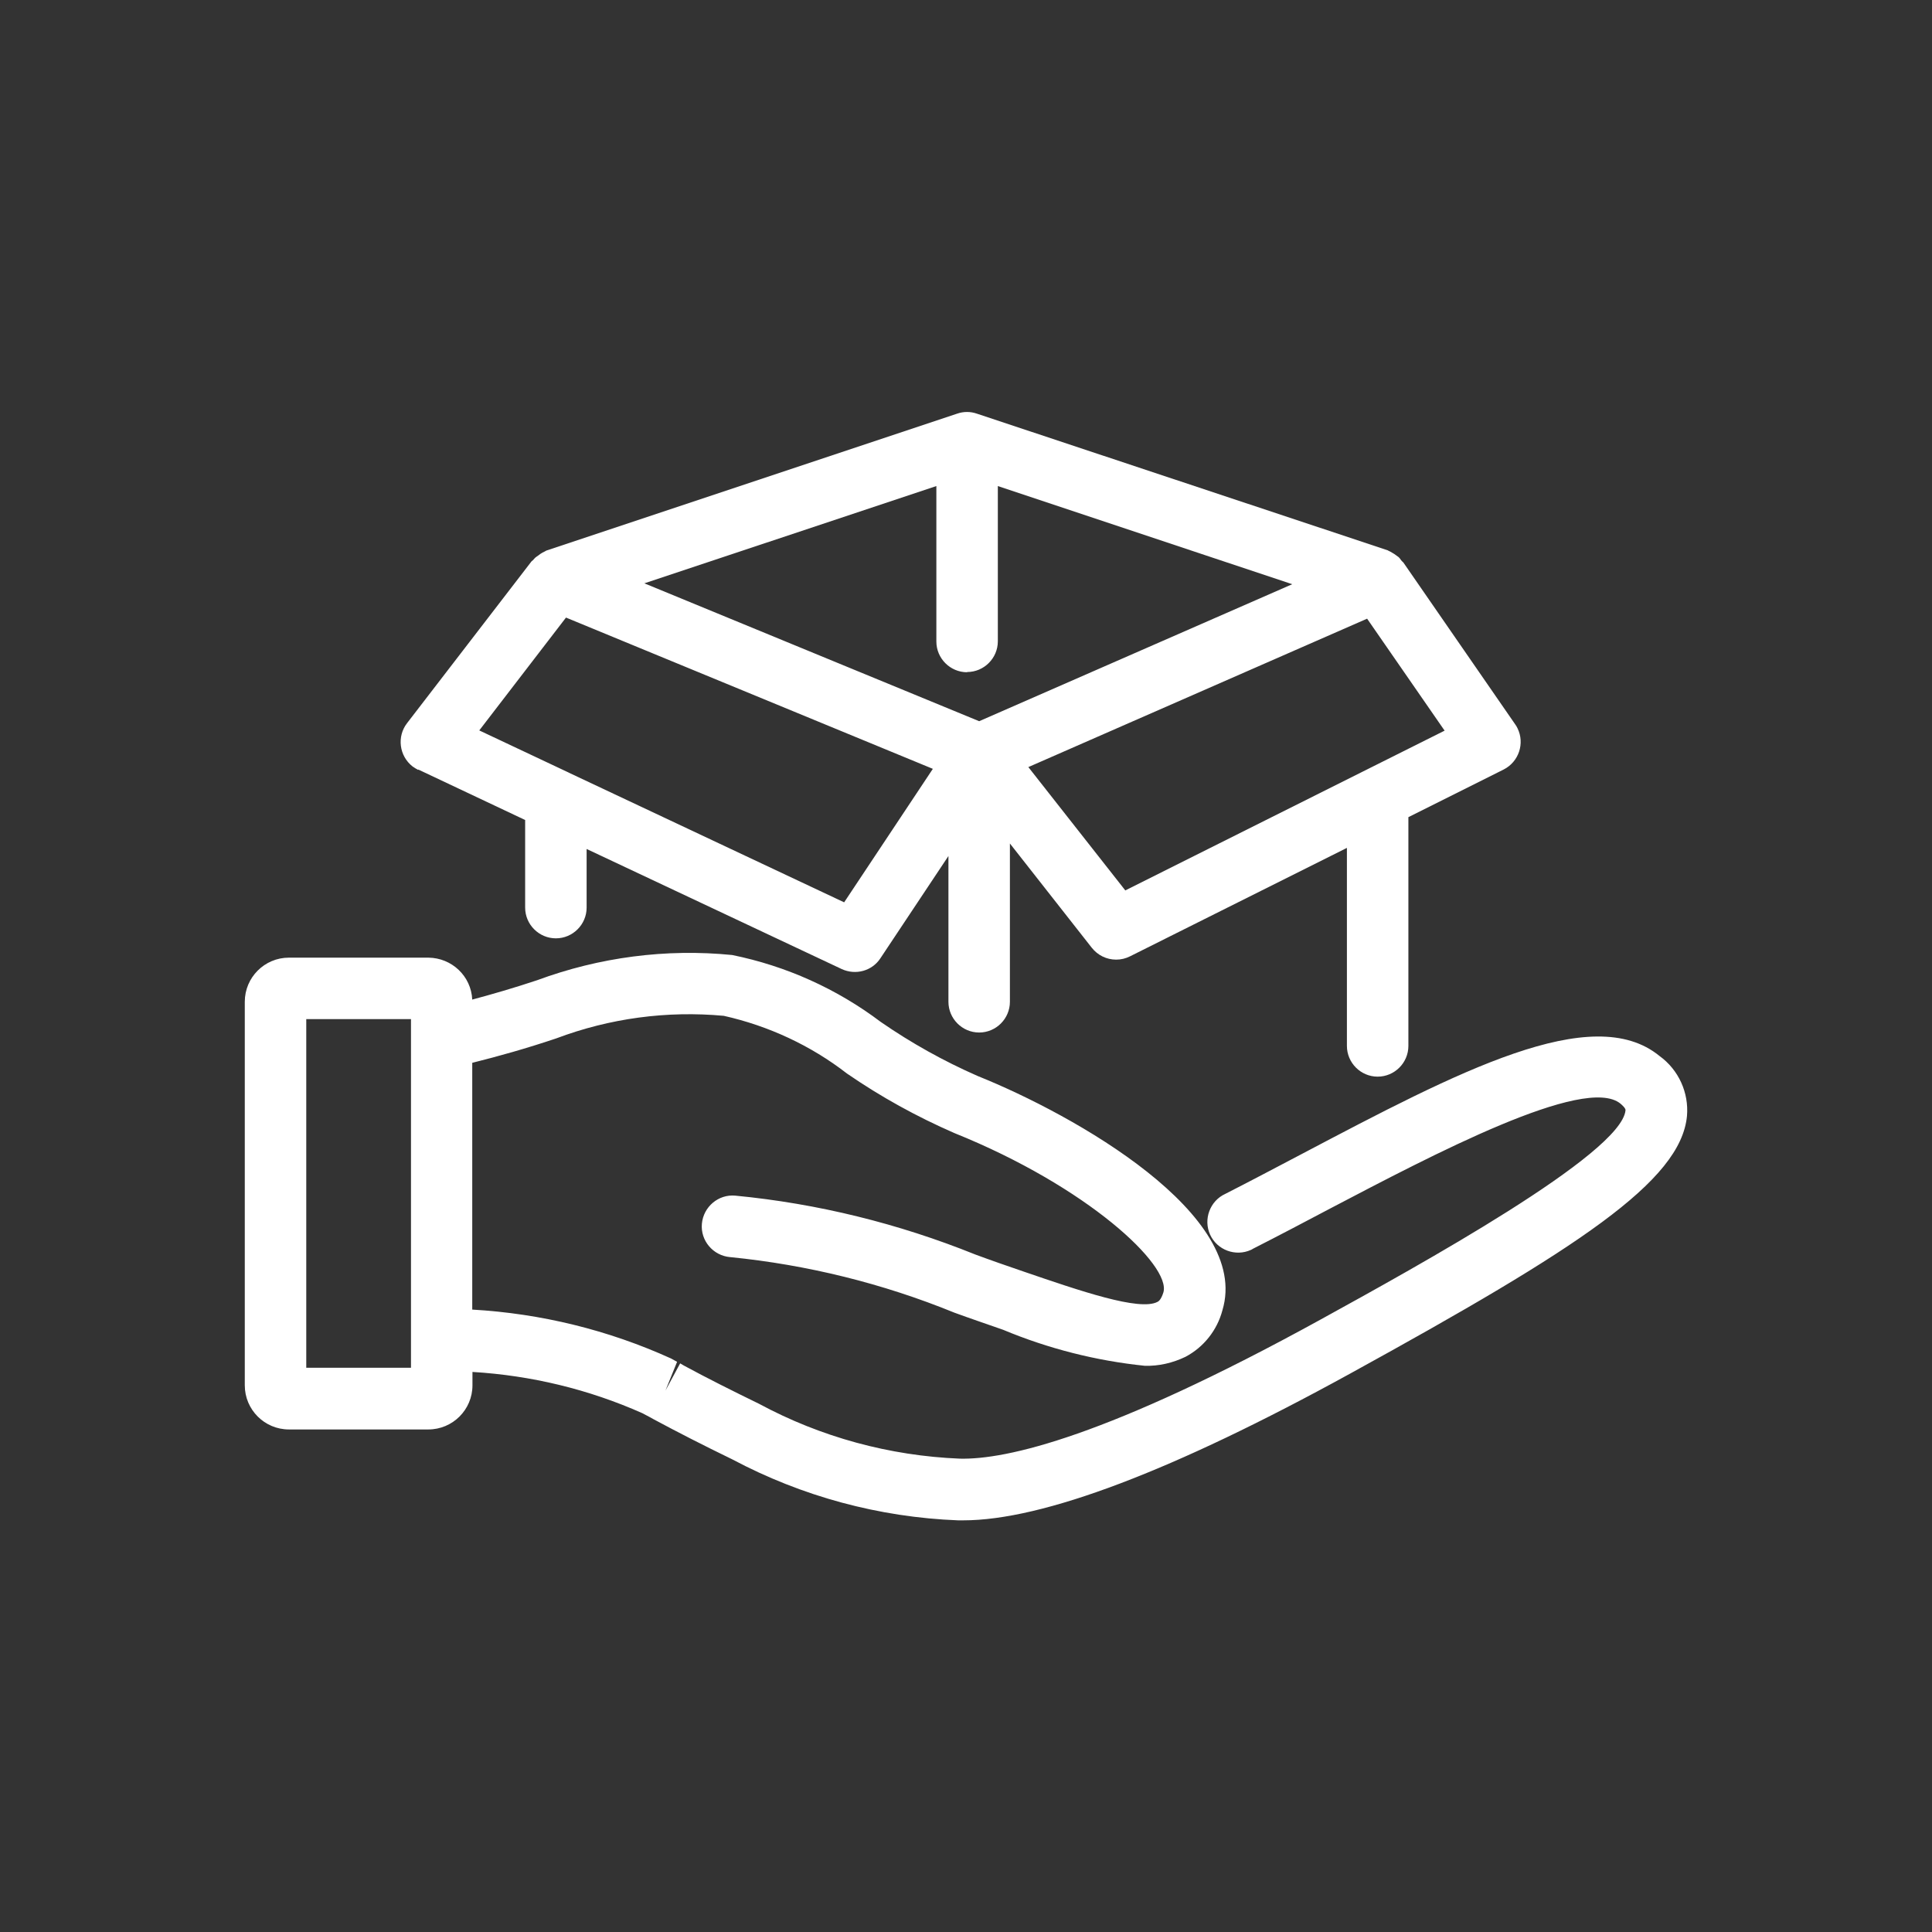 <?xml version="1.0" encoding="UTF-8"?>
<svg id="Livello_1" data-name="Livello 1" xmlns="http://www.w3.org/2000/svg" viewBox="0 0 88 88">
  <rect x="0" y="0" width="88" height="88" fill="#333333" stroke="none"/>
  <defs>
    <style>
      .cls-1 {
        fill: #fff;
      }
    </style>
  </defs>
  <g id="Raggruppa_245" data-name="Raggruppa 245">
    <g id="Tracciato_5716" data-name="Tracciato 5716">
      <path class="cls-1" d="M75.59,48.1c-3.06-2.51-9.19,.72-16.29,4.46-1.18,.62-2.35,1.24-3.49,1.82-.7,.32-1.01,1.16-.69,1.86,.32,.7,1.16,1.01,1.86,.69,.03-.01,.06-.03,.09-.05,1.16-.59,2.34-1.21,3.53-1.84,4.62-2.42,11.59-6.1,13.21-4.77,.07,.06,.24,.21,.23,.3-.18,1.99-9.45,7.09-13.9,9.54-9.71,5.34-14.3,6.38-16.42,6.33-3.2-.13-6.33-.98-9.15-2.5-1.21-.59-2.37-1.17-3.42-1.74l-.17-.1-.67,1.24,.53-1.31-.27-.15c-2.86-1.3-5.93-2.05-9.06-2.23v-11.24c1.2-.3,2.45-.65,3.82-1.11,2.44-.92,5.05-1.27,7.64-1.03,2.04,.46,3.96,1.35,5.61,2.63,1.54,1.06,3.17,1.96,4.89,2.71,6.06,2.44,9.89,6.03,9.52,7.26-.11,.35-.23,.41-.27,.43-.82,.43-3.52-.5-6.12-1.39-.76-.26-1.48-.51-2.18-.77-3.5-1.41-7.18-2.32-10.93-2.68-.77-.07-1.45,.51-1.52,1.28-.07,.77,.51,1.45,1.28,1.52h.01c3.51,.35,6.95,1.2,10.21,2.53,.71,.26,1.45,.51,2.22,.78,2.06,.86,4.23,1.41,6.45,1.64,.64,.02,1.28-.13,1.86-.41,.83-.44,1.44-1.21,1.68-2.12,1.31-4.35-6.72-8.89-11.15-10.67-1.55-.68-3.02-1.5-4.41-2.46-2-1.51-4.31-2.55-6.77-3.05-3.01-.3-6.05,.1-8.89,1.15-1.05,.35-2.02,.63-2.95,.88-.05-1.07-.93-1.9-2-1.91h-6.35c-1.11,0-2.01,.9-2.01,2.01v17.47c0,1.11,.9,2.01,2.01,2.01h6.35c1.11,0,2.01-.9,2.01-2.01v-.61c2.67,.16,5.29,.79,7.74,1.88l.34,.18,.18,.1c1.08,.58,2.25,1.18,3.57,1.82,3.18,1.69,6.69,2.64,10.29,2.78h.23c3.63,0,9.56-2.25,17.62-6.68,10.39-5.71,15.07-8.76,15.35-11.74,.09-1.06-.38-2.1-1.25-2.73m-56.87,14.2h-4.77v-15.88h4.77v15.88Z"/>
    </g>
    <g id="Tracciato_5717" data-name="Tracciato 5717">
      <path class="cls-1" d="M19.05,35.05l4.87,2.3v3.99c0,.77,.63,1.4,1.4,1.4,.77,0,1.4-.63,1.4-1.4h0v-2.67l11.62,5.47c.63,.29,1.38,.09,1.76-.49l3.1-4.66v6.64c0,.77,.63,1.4,1.4,1.4s1.4-.63,1.4-1.4v-7.21l3.73,4.75c.27,.34,.67,.54,1.11,.54,.22,0,.43-.05,.63-.15l9.88-4.94v9.02c0,.77,.63,1.4,1.4,1.4s1.4-.63,1.4-1.4v-10.42l4.34-2.17c.69-.35,.97-1.19,.63-1.88-.03-.06-.06-.12-.1-.17l-5.1-7.38s-.07-.06-.1-.1c-.03-.05-.07-.1-.11-.14-.04-.03-.07-.05-.11-.08-.06-.05-.13-.09-.2-.13-.05-.03-.1-.06-.15-.08-.01,0-.02-.01-.03-.02l-18.73-6.23c-.29-.1-.6-.1-.89,0l-18.72,6.24s-.03,.02-.05,.03c-.04,.02-.08,.04-.12,.06-.07,.04-.13,.08-.19,.13-.05,.03-.1,.07-.15,.11-.03,.03-.06,.07-.09,.1s-.05,.04-.07,.06l-5.67,7.37c-.47,.61-.36,1.49,.25,1.97,.08,.06,.17,.11,.26,.16m25-4.46c.77,0,1.4-.63,1.4-1.4h0v-7.07l13.41,4.47-14.26,6.24-15.25-6.28,13.3-4.43v7.08c0,.77,.63,1.4,1.4,1.4h0m7.2,9.93l-4.41-5.61,15.43-6.76,3.53,5.1-14.55,7.28Zm-25.47-12.42l16.71,6.89-4.04,6.08-12.53-5.9s-.05-.03-.08-.04l-4.01-1.89,3.95-5.14Z"/>
    </g>
  </g>
</svg>